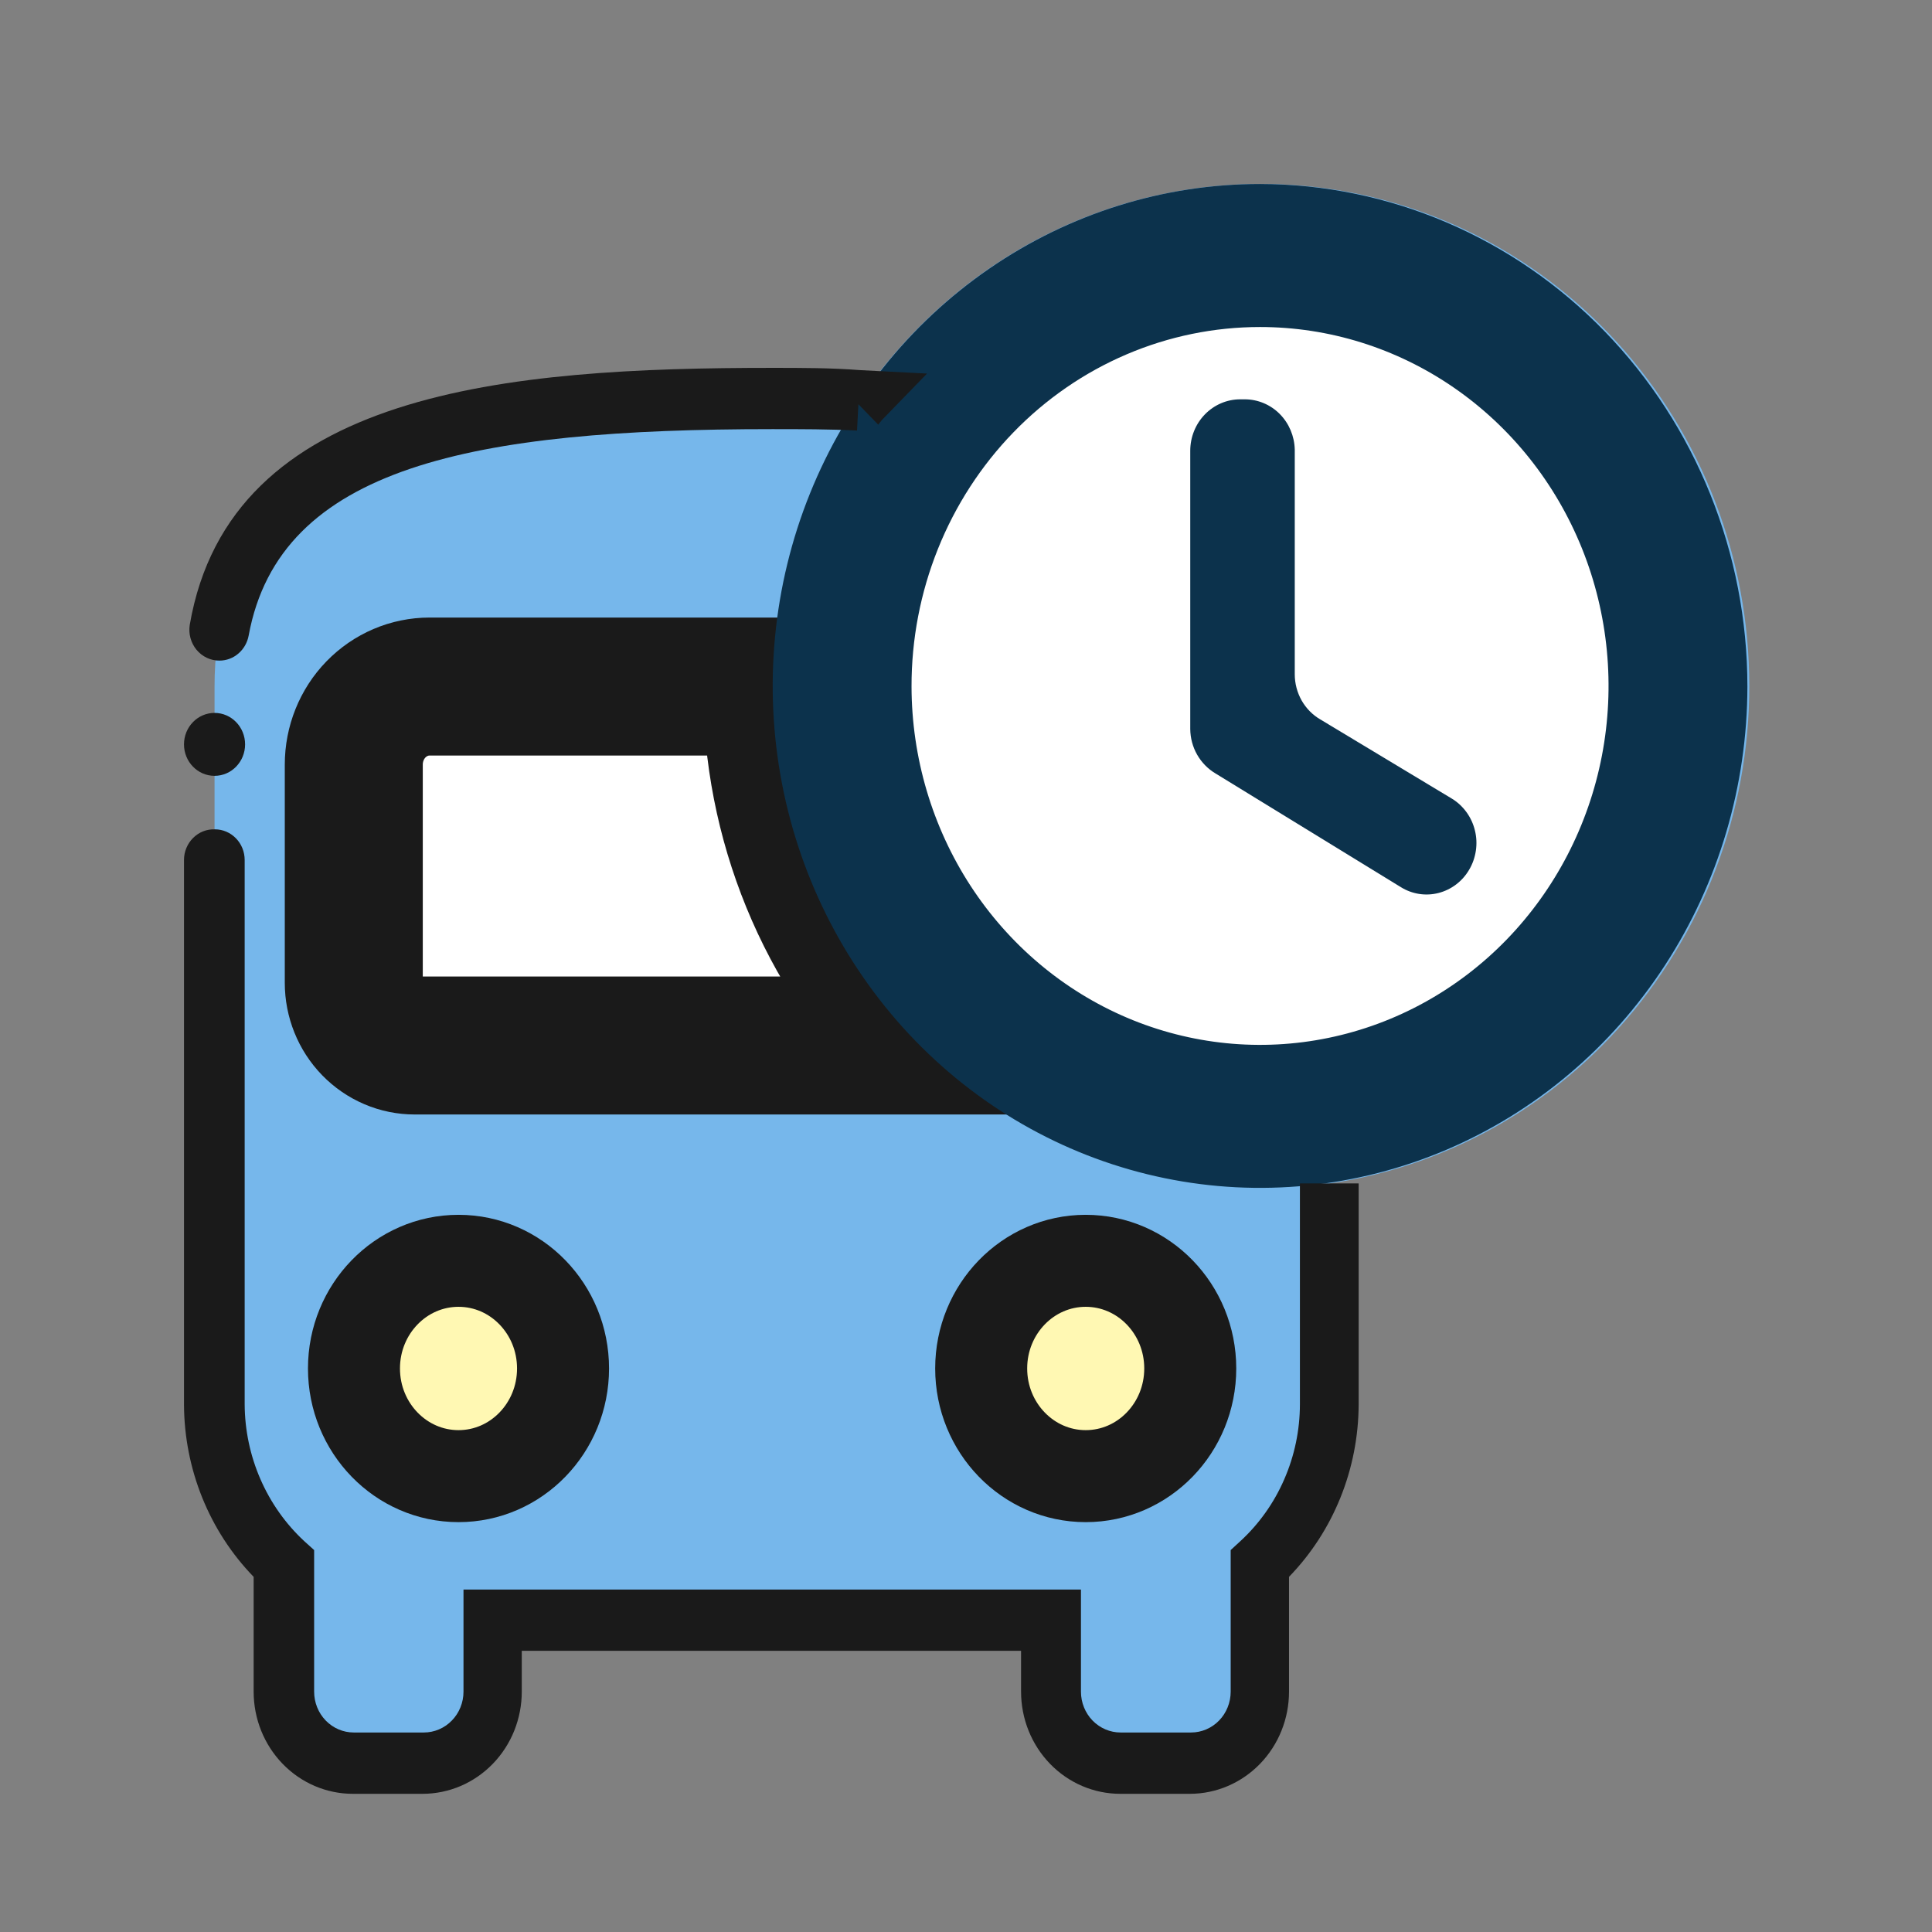 <svg width="42" height="42" viewBox="0 0 42 42" fill="none" xmlns="http://www.w3.org/2000/svg">
<rect x="0" y="0" width="42" height="42" fill="#808080" stroke="none"/>
<path d="M27.392 4C25.667 3.999 23.966 4.432 22.44 5.261C20.914 6.091 19.608 7.293 18.635 8.761C18.635 8.761 18.635 8.73 18.665 8.712C18.057 8.681 17.419 8.681 16.785 8.681C10.088 8.681 4.664 9.463 4.664 14.925V30.531C4.666 31.186 4.802 31.832 5.063 32.429C5.324 33.026 5.703 33.559 6.178 33.995V36.775C6.179 37.188 6.339 37.584 6.622 37.876C6.906 38.168 7.29 38.333 7.691 38.334H9.209C9.61 38.333 9.994 38.168 10.278 37.876C10.561 37.584 10.721 37.188 10.722 36.775V35.212H22.843V36.775C22.846 37.189 23.006 37.584 23.291 37.876C23.575 38.168 23.96 38.333 24.361 38.334H25.875C26.276 38.334 26.662 38.17 26.947 37.878C27.231 37.586 27.391 37.189 27.392 36.775V33.995C27.867 33.559 28.247 33.026 28.507 32.429C28.768 31.832 28.904 31.186 28.906 30.531V25.726C31.566 25.34 33.984 23.929 35.672 21.777C37.361 19.626 38.193 16.894 38.001 14.135C37.808 11.376 36.606 8.795 34.637 6.913C32.668 5.032 30.078 3.991 27.392 4V4Z" fill="#76B7EB"/>
<path d="M9.968 32.09C11.223 32.09 12.24 31.042 12.24 29.749C12.24 28.457 11.223 27.409 9.968 27.409C8.713 27.409 7.695 28.457 7.695 29.749C7.695 31.042 8.713 32.09 9.968 32.09Z" fill="#FFF8B3" stroke="#1A1A1A" stroke-width="2" stroke-miterlimit="10"/>
<path d="M7.691 21.365V16.622C7.691 16.172 7.864 15.74 8.173 15.422C8.482 15.104 8.901 14.925 9.338 14.925H16.785C16.783 16.38 17.065 17.82 17.614 19.16C18.163 20.501 18.968 21.714 19.98 22.728H9.015C8.841 22.728 8.669 22.693 8.508 22.624C8.348 22.556 8.202 22.455 8.079 22.329C7.83 22.073 7.691 21.726 7.691 21.365Z" fill="white" stroke="#1A1A1A" stroke-width="3" stroke-miterlimit="10"/>
<path d="M23.602 32.09C24.858 32.09 25.875 31.042 25.875 29.749C25.875 28.457 24.858 27.409 23.602 27.409C22.348 27.409 21.33 28.457 21.33 29.749C21.33 31.042 22.348 32.09 23.602 32.09Z" fill="#FFF8B3" stroke="#1A1A1A" stroke-width="2" stroke-miterlimit="10"/>
<path d="M27.392 24.282C32.41 24.282 36.478 20.093 36.478 14.925C36.478 9.757 32.41 5.568 27.392 5.568C22.375 5.568 18.307 9.757 18.307 14.925C18.307 20.093 22.375 24.282 27.392 24.282Z" fill="white"/>
<path d="M27.392 7.109C28.89 7.109 30.355 7.566 31.6 8.423C32.846 9.28 33.817 10.498 34.391 11.923C34.964 13.348 35.115 14.916 34.824 16.429C34.533 17.942 33.812 19.333 32.754 20.425C31.696 21.516 30.347 22.261 28.878 22.563C27.41 22.866 25.887 22.713 24.502 22.125C23.117 21.536 21.933 20.538 21.099 19.257C20.265 17.975 19.819 16.468 19.816 14.925C19.814 13.899 20.009 12.883 20.389 11.935C20.769 10.987 21.327 10.125 22.031 9.399C22.734 8.673 23.57 8.097 24.49 7.704C25.41 7.311 26.396 7.109 27.392 7.109V7.109ZM27.392 4C25.297 4 23.25 4.64 21.508 5.838C19.766 7.037 18.408 8.74 17.606 10.733C16.803 12.726 16.593 14.919 17 17.036C17.408 19.152 18.416 21.096 19.896 22.623C21.377 24.149 23.263 25.19 25.318 25.612C27.372 26.035 29.502 25.82 31.438 24.997C33.374 24.173 35.029 22.776 36.195 20.984C37.361 19.191 37.984 17.083 37.987 14.925C37.987 12.03 36.871 9.253 34.885 7.205C32.898 5.156 30.203 4.004 27.392 4V4Z" fill="#0C324C"/>
<path d="M27.06 8.681H26.961C26.673 8.681 26.397 8.799 26.193 9.009C25.989 9.219 25.875 9.503 25.875 9.8V15.849C25.877 16.045 25.928 16.236 26.024 16.405C26.12 16.574 26.258 16.715 26.422 16.813L30.454 19.286C30.699 19.438 30.993 19.484 31.271 19.413C31.549 19.342 31.789 19.161 31.937 18.909V18.909C32.013 18.782 32.062 18.64 32.084 18.493C32.106 18.346 32.099 18.196 32.063 18.052C32.028 17.907 31.965 17.772 31.878 17.653C31.791 17.534 31.683 17.434 31.558 17.359L28.703 15.64C28.534 15.542 28.394 15.399 28.296 15.227C28.199 15.054 28.147 14.858 28.147 14.659V9.774C28.14 9.481 28.023 9.204 27.82 8.999C27.617 8.795 27.344 8.681 27.06 8.681V8.681Z" fill="#0C324C"/>
<path d="M4.772 14.361C4.923 14.361 5.069 14.306 5.184 14.206C5.3 14.106 5.378 13.968 5.406 13.815C6.083 10.129 10.304 9.329 16.785 9.329C17.402 9.329 18.04 9.329 18.631 9.36L18.661 8.788L19.092 9.232L19.169 9.134L20.153 8.121L18.695 8.046C18.074 7.997 17.419 7.997 16.785 7.997C11.072 7.997 5.005 8.472 4.125 13.584C4.11 13.68 4.115 13.778 4.141 13.872C4.167 13.966 4.212 14.053 4.273 14.127C4.335 14.201 4.411 14.26 4.498 14.301C4.584 14.341 4.677 14.362 4.772 14.361V14.361Z" fill="#1A1A1A"/>
<path d="M28.259 25.726V30.531C28.258 31.092 28.142 31.646 27.919 32.158C27.697 32.67 27.372 33.128 26.966 33.502L26.754 33.697V36.775C26.754 37.011 26.663 37.237 26.502 37.403C26.34 37.57 26.121 37.663 25.892 37.663H24.361C24.133 37.663 23.913 37.57 23.751 37.403C23.59 37.237 23.499 37.011 23.499 36.775V34.555H10.076V36.775C10.076 37.011 9.985 37.237 9.823 37.403C9.661 37.57 9.442 37.663 9.213 37.663H7.691C7.462 37.663 7.243 37.57 7.081 37.403C6.92 37.237 6.829 37.011 6.829 36.775V33.697L6.613 33.502C6.209 33.127 5.885 32.669 5.662 32.157C5.439 31.646 5.322 31.092 5.319 30.531V18.696C5.319 18.519 5.251 18.349 5.13 18.225C5.009 18.1 4.844 18.029 4.673 18.029C4.586 18.026 4.499 18.04 4.417 18.072C4.336 18.104 4.261 18.153 4.199 18.215C4.136 18.277 4.086 18.352 4.052 18.434C4.017 18.517 4 18.606 4 18.696V30.531C4.005 31.937 4.549 33.285 5.514 34.279V36.775C5.514 37.364 5.741 37.929 6.145 38.345C6.549 38.762 7.098 38.996 7.67 38.996H9.187C9.47 38.996 9.751 38.938 10.012 38.827C10.274 38.715 10.512 38.551 10.712 38.345C10.912 38.139 11.071 37.894 11.179 37.625C11.287 37.355 11.343 37.067 11.343 36.775V35.887H22.197V36.775C22.197 37.364 22.424 37.929 22.828 38.345C23.232 38.762 23.781 38.996 24.353 38.996H25.866C26.438 38.996 26.986 38.762 27.391 38.345C27.795 37.929 28.022 37.364 28.022 36.775V34.279C28.987 33.285 29.531 31.937 29.536 30.531V25.726H28.259Z" fill="#1A1A1A"/>
<path d="M4.664 16.866C5.031 16.866 5.328 16.56 5.328 16.182C5.328 15.804 5.031 15.498 4.664 15.498C4.297 15.498 4 15.804 4 16.182C4 16.56 4.297 16.866 4.664 16.866Z" fill="#1A1A1A"/>
</svg>
